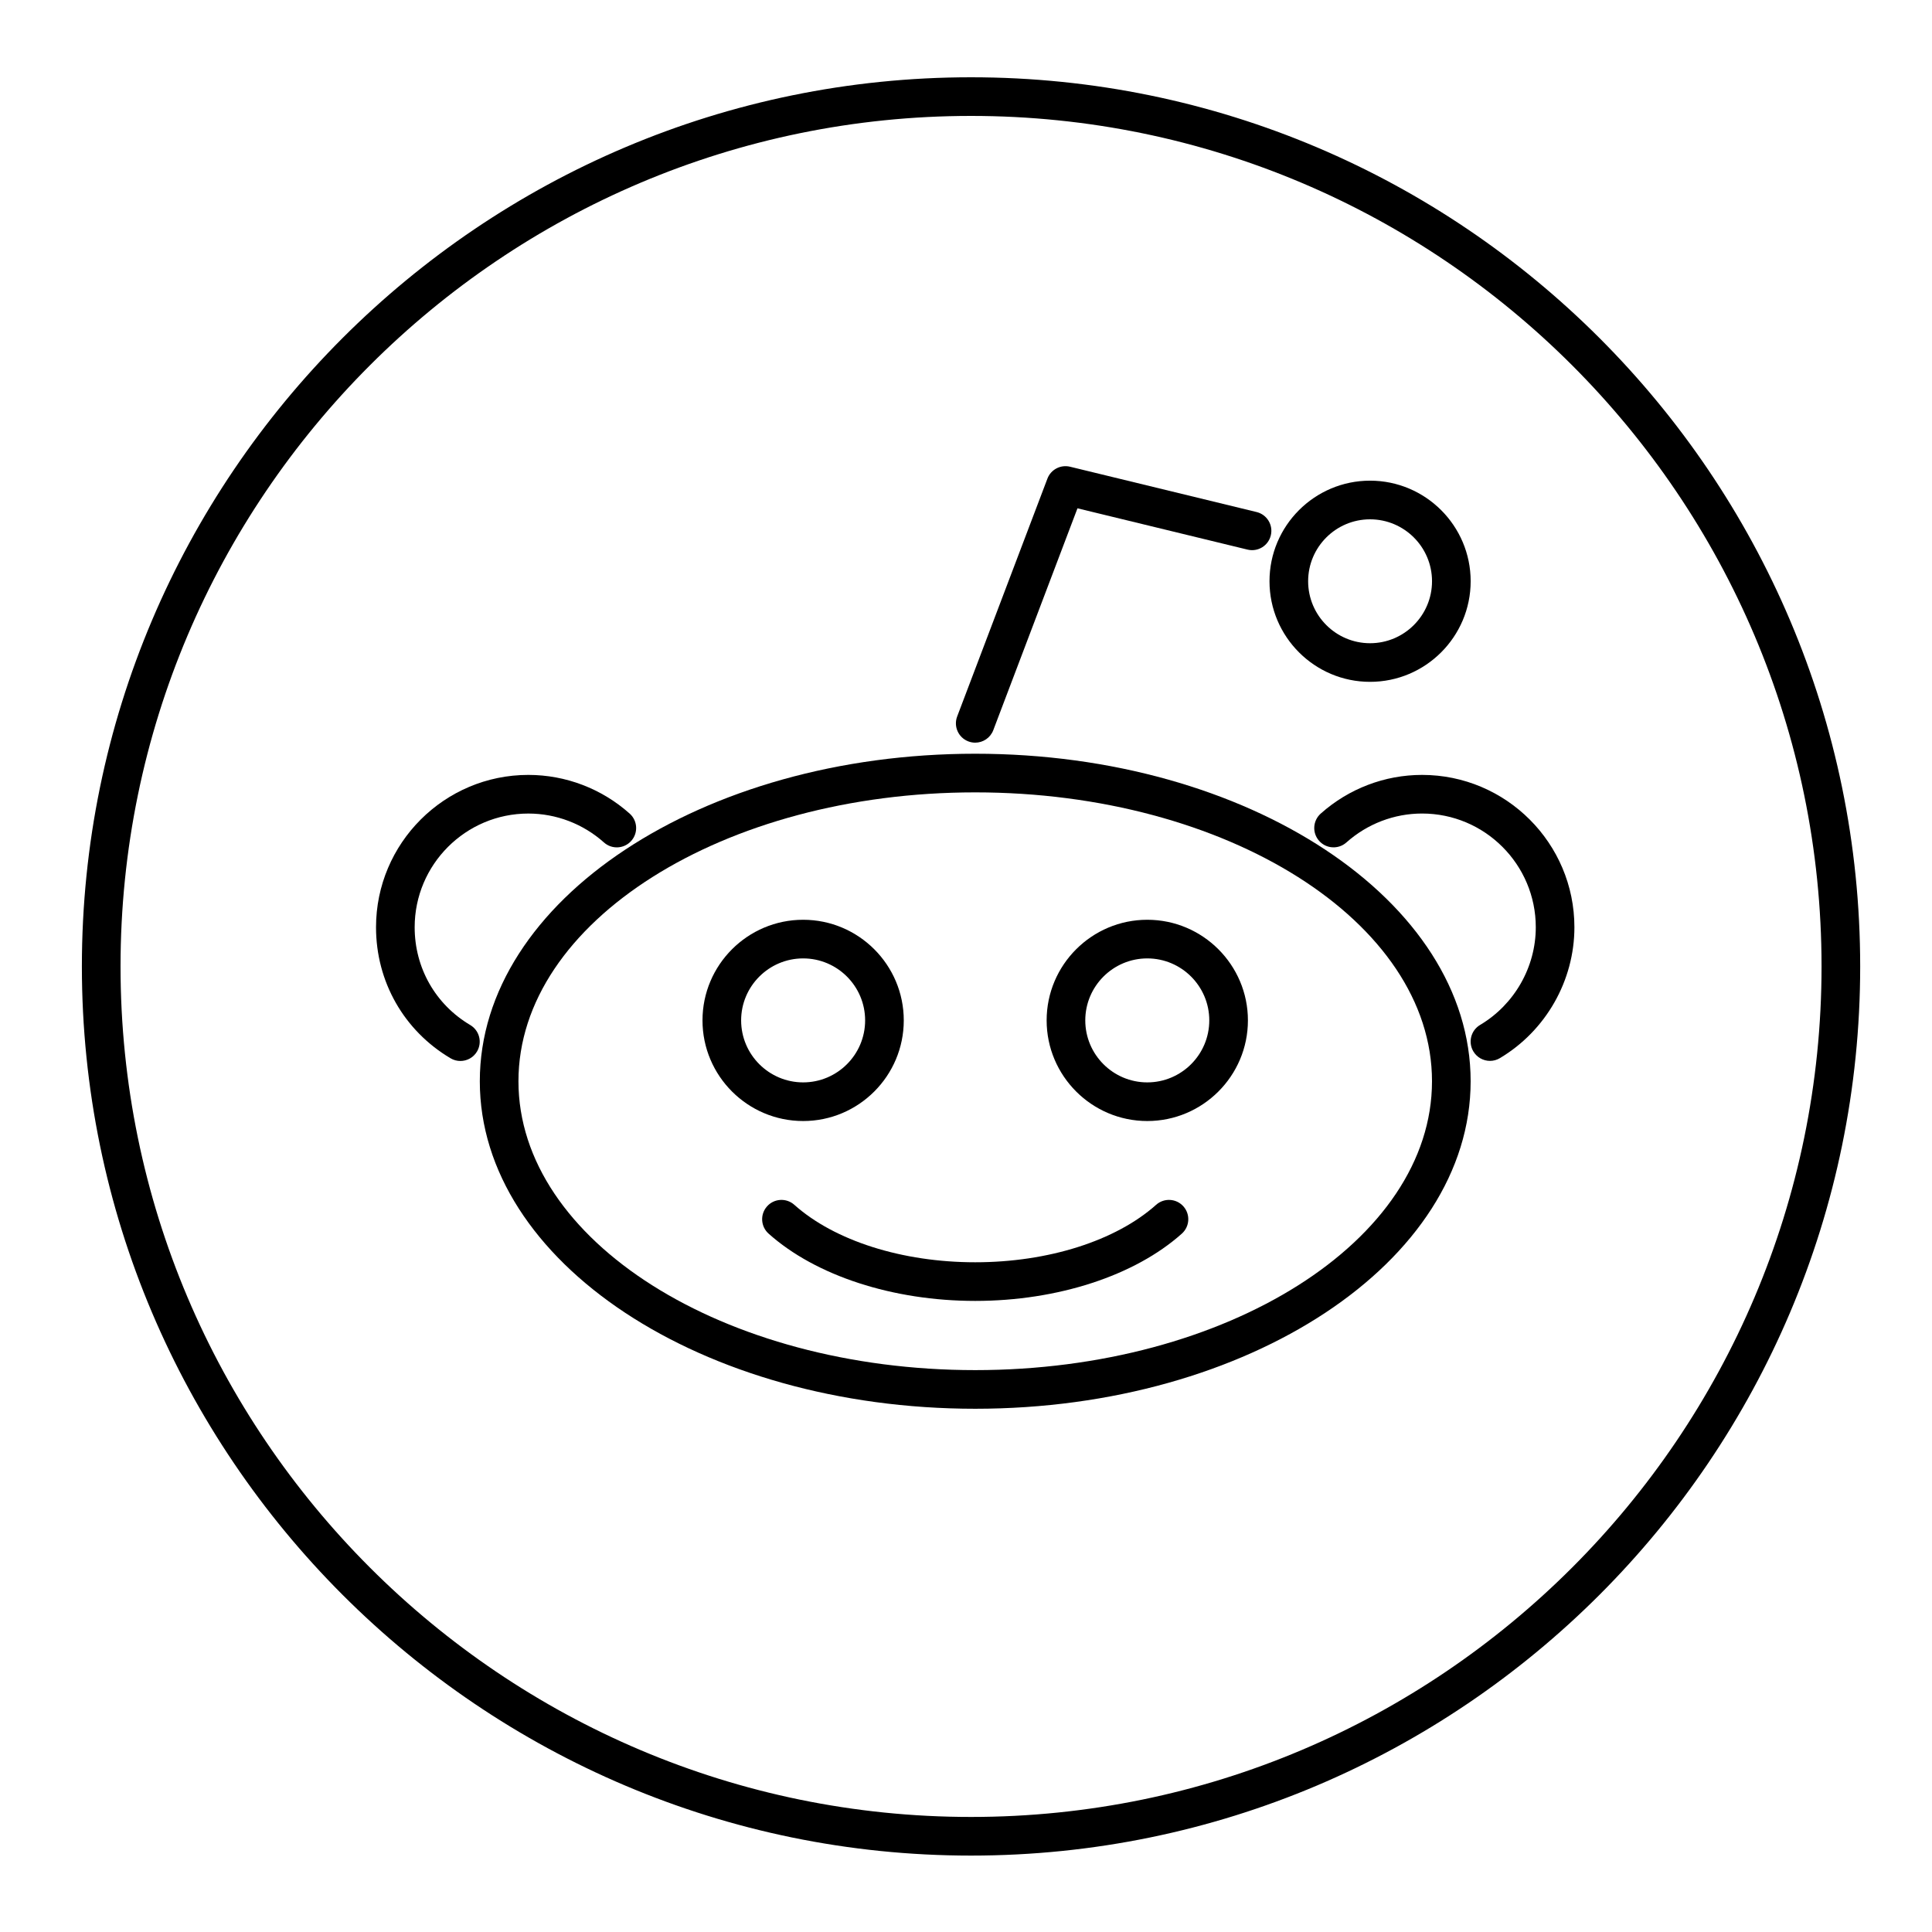 <?xml version="1.0" ?><!DOCTYPE svg  PUBLIC '-//W3C//DTD SVG 1.1//EN'  'http://www.w3.org/Graphics/SVG/1.1/DTD/svg11.dtd'><svg enable-background="new 0 0 100 100" height="100px" id="Layer_1" version="1.1" viewBox="0 0 100 100" width="100px" xml:space="preserve" xmlns="http://www.w3.org/2000/svg" xmlns:xlink="http://www.w3.org/1999/xlink"><g><path d="M50.26,4C24.884,4,4.238,24.646,4.238,50.022S24.884,96.045,50.26,96.045c25.377,0,46.023-20.646,46.023-46.022   S75.637,4,50.26,4z M50.26,94.045c-24.273,0-44.021-19.749-44.021-44.022S25.986,6,50.26,6c24.274,0,44.023,19.749,44.023,44.022   S74.534,94.045,50.26,94.045z"/><path d="M46.779,52.815c0-2.872-2.336-5.208-5.208-5.208c-2.873,0-5.21,2.336-5.21,5.208c0,2.872,2.337,5.209,5.21,5.209   C44.443,58.024,46.779,55.688,46.779,52.815z M38.361,52.815c0-1.769,1.44-3.208,3.21-3.208c1.769,0,3.208,1.439,3.208,3.208   c0,1.77-1.439,3.209-3.208,3.209C39.802,56.024,38.361,54.585,38.361,52.815z"/><path d="M59.383,47.607c-2.872,0-5.209,2.336-5.209,5.208c0,2.872,2.337,5.209,5.209,5.209s5.209-2.337,5.209-5.209   C64.592,49.944,62.255,47.607,59.383,47.607z M59.383,56.024c-1.77,0-3.209-1.439-3.209-3.209c0-1.769,1.439-3.208,3.209-3.208   s3.209,1.439,3.209,3.208C62.592,54.585,61.152,56.024,59.383,56.024z"/><path d="M70.914,35.292c2.871,0,5.207-2.336,5.207-5.208c0-2.87-2.336-5.205-5.207-5.205c-2.87,0-5.205,2.335-5.205,5.205   C65.709,32.956,68.044,35.292,70.914,35.292z M70.914,26.88c1.769,0,3.207,1.438,3.207,3.205c0,1.769-1.438,3.208-3.207,3.208   c-1.768,0-3.205-1.439-3.205-3.208C67.709,28.317,69.146,26.88,70.914,26.88z"/><path d="M50.478,39.013c-14.14,0-25.643,7.604-25.643,16.952s11.503,16.952,25.643,16.952c14.139,0,25.642-7.604,25.642-16.952   S64.616,39.013,50.478,39.013z M50.478,70.917c-13.036,0-23.643-6.708-23.643-14.952s10.606-14.952,23.643-14.952   s23.642,6.708,23.642,14.952S63.514,70.917,50.478,70.917z"/><path d="M73.607,40.109c-1.934,0-3.798,0.711-5.247,2.003c-0.412,0.368-0.449,1-0.081,1.412c0.366,0.413,0.999,0.448,1.411,0.081   c1.083-0.965,2.475-1.497,3.917-1.497c3.245,0,5.885,2.64,5.885,5.886c0,2.061-1.104,3.999-2.883,5.057   c-0.475,0.282-0.63,0.896-0.348,1.371c0.188,0.314,0.52,0.489,0.86,0.489c0.174,0,0.351-0.045,0.511-0.141   c2.381-1.417,3.859-4.013,3.859-6.775C81.492,43.647,77.955,40.109,73.607,40.109z"/><path d="M24.34,53.056c-1.802-1.068-2.877-2.959-2.877-5.061c0-3.246,2.639-5.886,5.883-5.886c1.442,0,2.833,0.532,3.916,1.497   c0.411,0.368,1.043,0.332,1.412-0.082c0.367-0.412,0.33-1.044-0.082-1.412c-1.45-1.292-3.312-2.003-5.246-2.003   c-4.347,0-7.883,3.538-7.883,7.886c0,2.814,1.442,5.349,3.857,6.781c0.16,0.095,0.335,0.14,0.509,0.14   c0.342,0,0.675-0.175,0.861-0.49C24.972,53.951,24.815,53.337,24.34,53.056z"/><path d="M50.123,38.375c0.116,0.044,0.236,0.065,0.354,0.065c0.403,0,0.783-0.246,0.935-0.646l4.358-11.484l8.799,2.137   c0.542,0.132,1.077-0.199,1.208-0.736c0.131-0.537-0.199-1.077-0.735-1.208l-9.657-2.346c-0.49-0.118-0.993,0.146-1.171,0.617   l-4.671,12.31C49.347,37.601,49.606,38.179,50.123,38.375z"/><path d="M59.84,62.361c-2.084,1.862-5.584,2.974-9.363,2.974s-7.279-1.112-9.363-2.974c-0.411-0.367-1.044-0.333-1.411,0.079   c-0.368,0.412-0.333,1.044,0.079,1.412c2.439,2.181,6.438,3.483,10.695,3.483s8.256-1.302,10.695-3.483   c0.412-0.368,0.447-1,0.079-1.412C60.883,62.028,60.251,61.994,59.84,62.361z"/></g></svg>